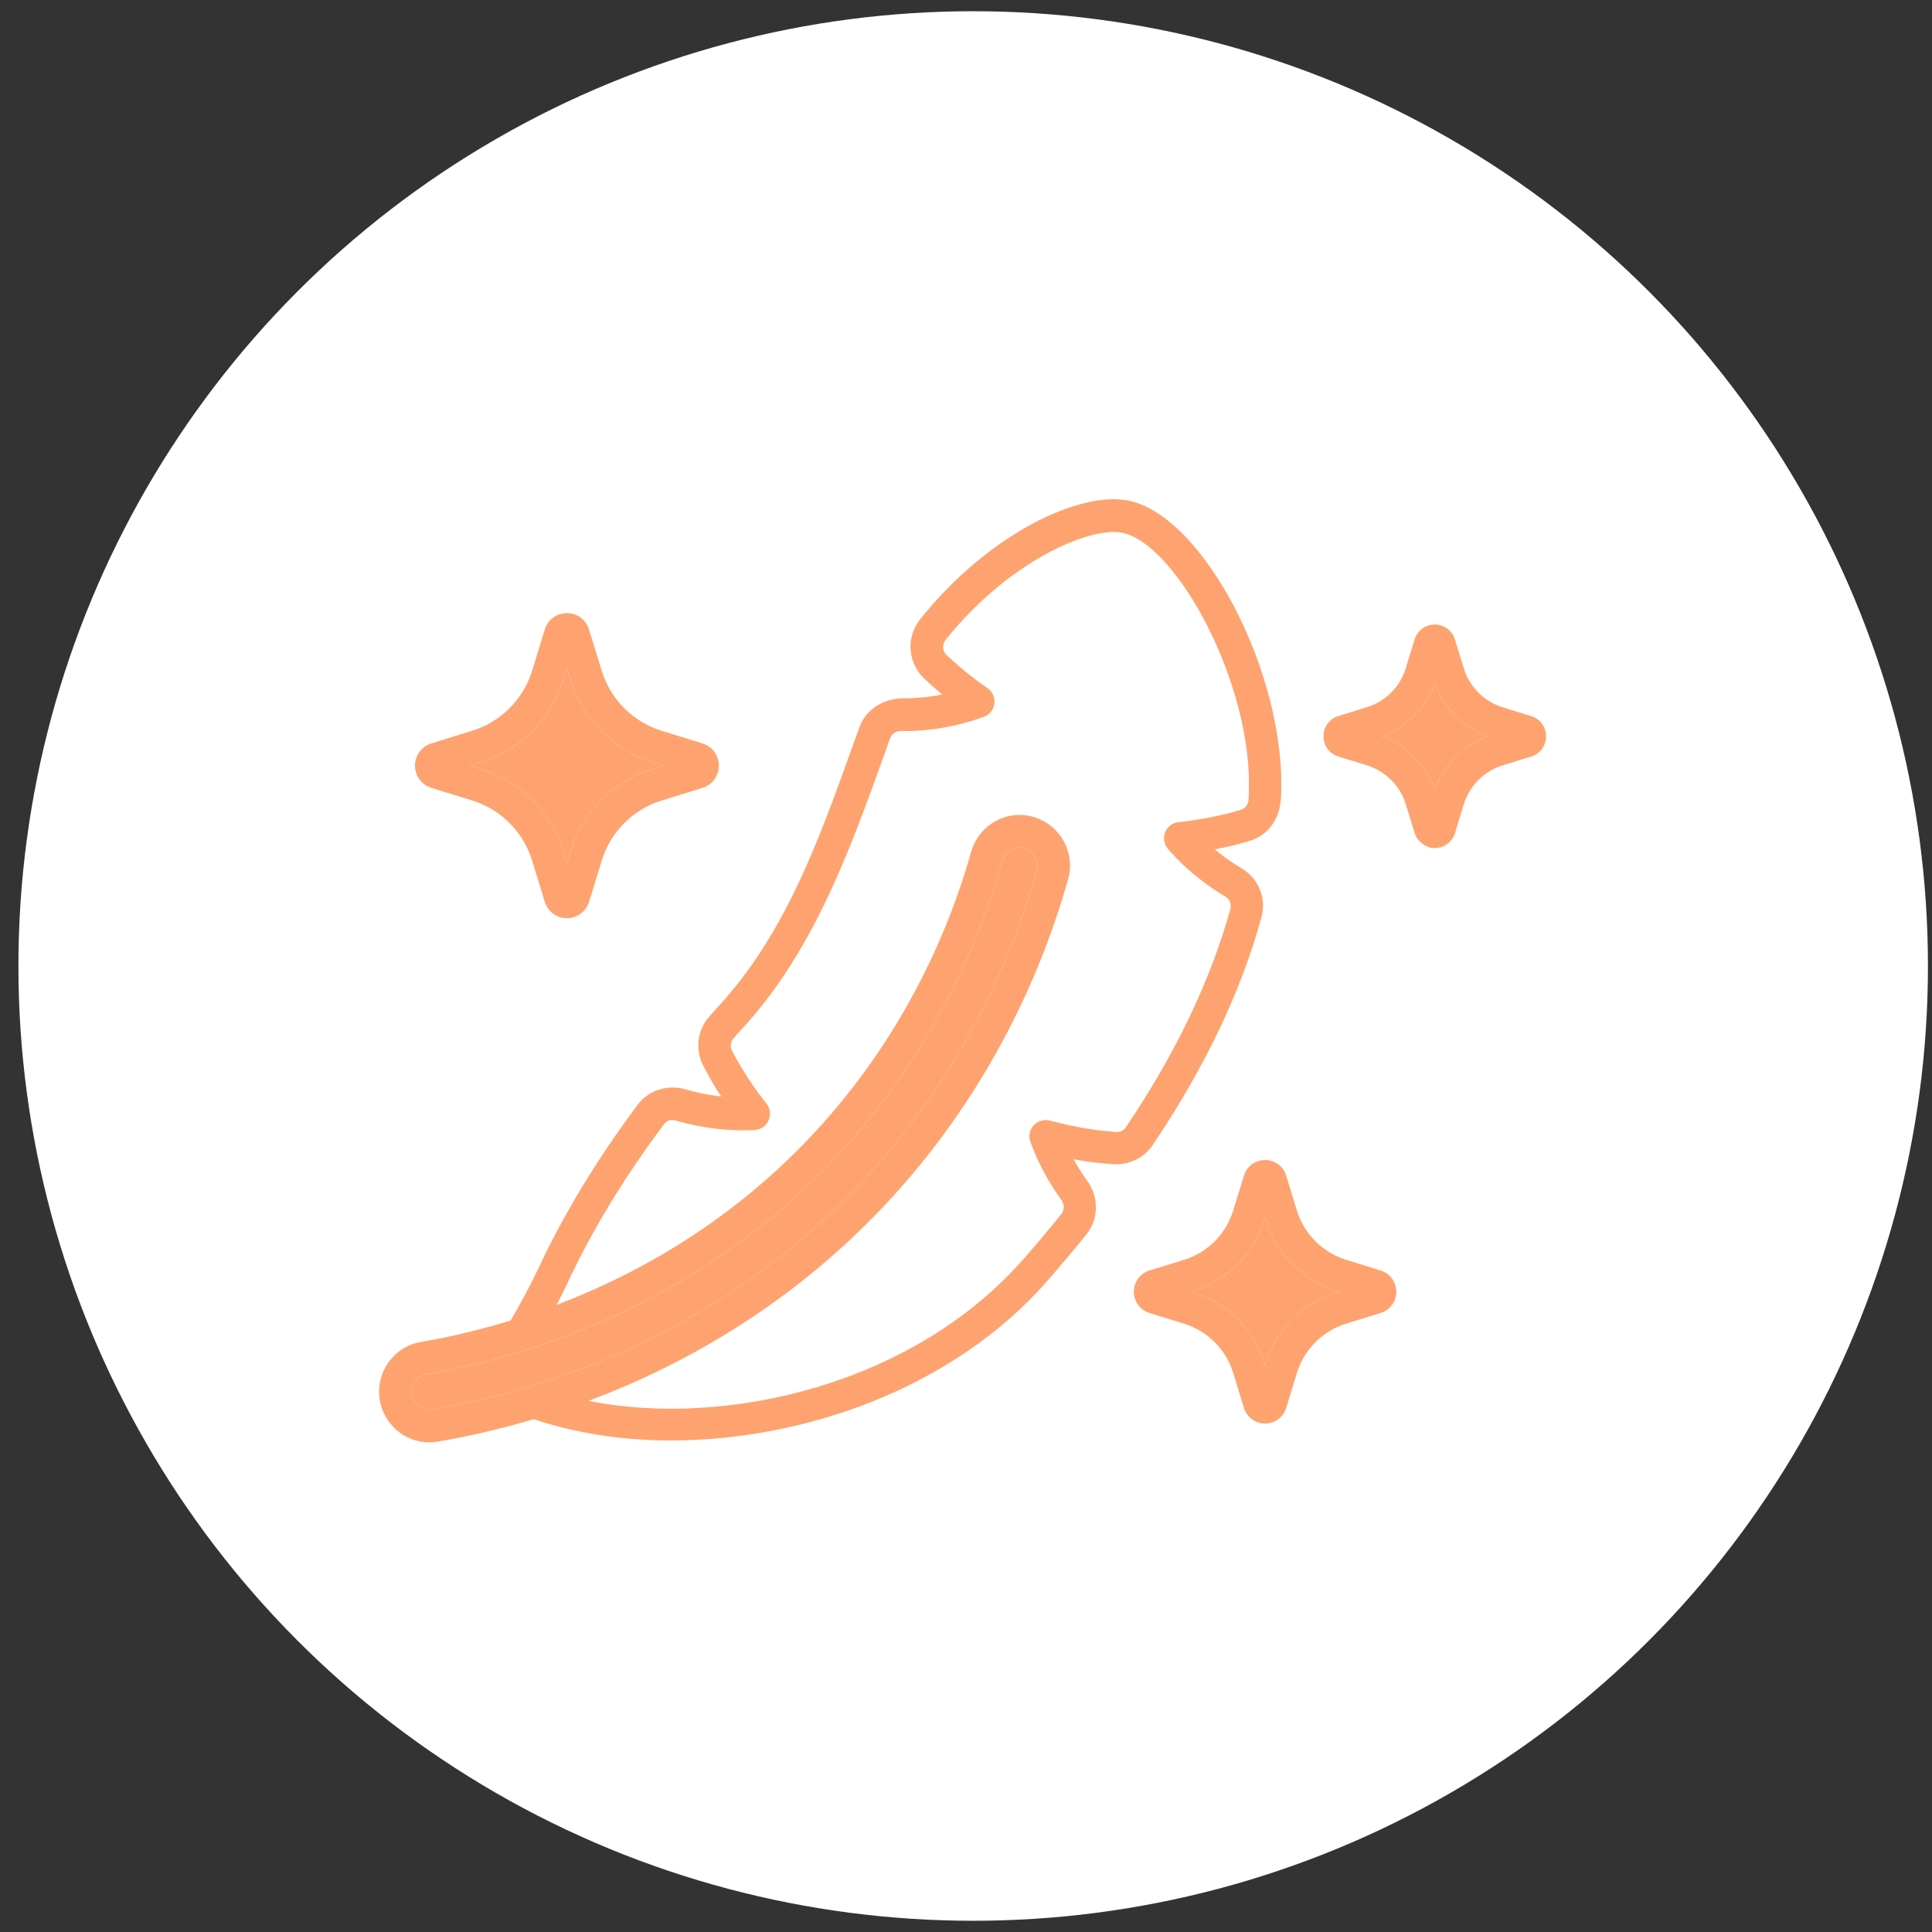 <?xml version="1.0" encoding="UTF-8"?> <svg xmlns="http://www.w3.org/2000/svg" width="86" height="86" viewBox="0 0 86 86" fill="none"><rect x="0" y="0" width="86" height="86" fill="#333333" stroke="none"/><circle cx="43.32" cy="43" r="42.5" fill="white"></circle><path d="M19.2 35.07L21.019 35.631C22.298 36.028 23.296 37.031 23.689 38.312L24.25 40.142C24.385 40.578 24.78 40.871 25.235 40.871H25.238C25.693 40.871 26.087 40.576 26.223 40.142L26.784 38.314C27.176 37.031 28.175 36.03 29.453 35.634L31.273 35.07C31.708 34.934 31.998 34.536 31.998 34.081C31.998 33.623 31.705 33.227 31.27 33.093L29.451 32.53C28.173 32.133 27.174 31.13 26.782 29.849L26.22 28.022C26.087 27.587 25.691 27.293 25.238 27.293H25.235C24.78 27.293 24.385 27.585 24.25 28.022L23.689 29.849C23.296 31.13 22.298 32.133 21.019 32.53L19.2 33.093C18.765 33.227 18.474 33.625 18.472 34.083C18.474 34.536 18.765 34.934 19.2 35.07ZM21.445 33.911C23.179 33.374 24.534 32.013 25.068 30.272L25.238 29.724L25.404 30.27C25.939 32.011 27.294 33.372 29.027 33.908L29.57 34.078L29.027 34.246C27.294 34.782 25.939 36.143 25.404 37.884L25.238 38.432L25.071 37.884C24.536 36.143 23.181 34.782 21.448 34.246L20.904 34.078L21.445 33.911ZM61.457 56.554L59.915 56.076C58.869 55.75 58.051 54.931 57.726 53.878L57.253 52.331C57.124 51.915 56.748 51.636 56.312 51.636C55.877 51.636 55.501 51.917 55.372 52.331L54.897 53.88C54.572 54.931 53.756 55.753 52.708 56.079L51.166 56.556C50.751 56.685 50.471 57.063 50.471 57.501C50.471 57.935 50.751 58.316 51.166 58.445L52.708 58.922C53.754 59.246 54.572 60.068 54.897 61.121L55.372 62.67C55.501 63.086 55.877 63.367 56.312 63.367C56.745 63.367 57.124 63.086 57.253 62.67L57.728 61.121C58.053 60.068 58.869 59.248 59.917 58.922L61.459 58.445C61.874 58.316 62.154 57.938 62.154 57.501C62.149 57.061 61.87 56.681 61.457 56.554ZM59.491 57.535C57.988 57.999 56.813 59.178 56.349 60.688L56.313 60.808L56.276 60.688C55.812 59.178 54.638 57.999 53.134 57.535L53.014 57.496L53.134 57.46C54.638 56.993 55.812 55.816 56.276 54.306L56.313 54.188L56.349 54.306C56.813 55.816 57.985 56.993 59.489 57.46L59.608 57.496L59.491 57.535ZM68.16 31.877L66.884 31.483C66.059 31.227 65.412 30.577 65.157 29.746L64.765 28.465V28.463C64.643 28.067 64.282 27.799 63.867 27.799H63.863C63.45 27.802 63.092 28.069 62.97 28.463L62.578 29.744C62.323 30.575 61.676 31.223 60.849 31.479L59.573 31.875C59.176 31.997 58.912 32.359 58.912 32.774C58.912 33.19 59.176 33.55 59.573 33.675L60.849 34.069C61.676 34.325 62.323 34.974 62.578 35.805L62.97 37.082C63.092 37.481 63.525 37.766 63.867 37.75C64.28 37.75 64.641 37.483 64.765 37.087L65.157 35.805C65.412 34.974 66.059 34.327 66.884 34.071L68.158 33.677C68.554 33.555 68.82 33.193 68.82 32.776C68.823 32.359 68.557 31.999 68.16 31.877ZM63.87 35.121C63.459 34.044 62.609 33.193 61.534 32.778C62.607 32.364 63.455 31.512 63.87 30.435C64.282 31.512 65.13 32.364 66.203 32.778C65.128 33.19 64.282 34.044 63.87 35.121ZM49.563 51.822C50.253 51.862 50.927 51.545 51.308 50.975C53.621 47.542 55.253 44.128 56.153 40.818C56.38 39.987 56.022 39.097 55.276 38.658L54.976 38.47C54.636 38.257 54.336 38.031 54.074 37.809C54.293 37.768 54.512 37.718 54.733 37.671C55.041 37.599 55.35 37.517 55.634 37.426C56.414 37.198 56.964 36.489 57.014 35.561L57.023 35.463V35.454C57.282 30.05 53.574 22.911 50.19 22.275C48.039 21.876 44.006 23.751 40.962 27.564C40.322 28.363 40.403 29.504 41.141 30.204L41.434 30.48C41.605 30.627 41.774 30.774 41.945 30.913C41.58 30.985 41.215 31.035 40.841 31.06C40.581 31.085 40.329 31.091 40.094 31.085C39.323 31.125 38.568 31.565 38.277 32.316L38.002 33.075C36.469 37.354 35.024 41.389 32.15 44.608C31.947 44.828 31.753 45.047 31.557 45.269C31.038 45.865 30.939 46.736 31.304 47.438C31.435 47.699 31.588 47.968 31.742 48.238C31.863 48.432 31.976 48.62 32.107 48.808C31.733 48.767 31.367 48.702 31.002 48.62C30.831 48.58 30.662 48.539 30.506 48.489C29.719 48.26 28.867 48.53 28.387 49.173C26.552 51.634 25.1 54.032 23.955 56.483C23.592 57.255 23.172 58.023 22.728 58.782C21.202 59.248 19.836 59.549 18.749 59.732C18.159 59.832 17.642 60.156 17.293 60.645C16.946 61.134 16.808 61.732 16.907 62.325C17.09 63.412 18.028 64.204 19.114 64.204C19.146 64.204 19.175 64.184 19.211 64.202C19.302 64.2 19.392 64.188 19.486 64.172C20.663 63.973 22.124 63.658 23.759 63.172C25.587 63.788 27.659 64.12 29.85 64.12C35.766 64.12 42.421 61.822 46.641 56.997C47.225 56.32 47.803 55.643 48.362 54.944C48.914 54.26 48.921 53.273 48.386 52.548C48.168 52.247 47.972 51.928 47.787 51.602C48.014 51.643 48.242 51.683 48.461 51.715C48.849 51.765 49.214 51.797 49.563 51.822ZM19.261 62.744L19.153 62.758C18.767 62.76 18.402 62.486 18.335 62.087C18.299 61.874 18.348 61.664 18.472 61.49C18.596 61.315 18.779 61.2 18.991 61.164C23.114 60.466 30.989 58.261 37.394 51.31C40.744 47.674 43.242 43.177 44.617 38.312C44.676 38.103 44.811 37.931 45 37.825C45.118 37.759 45.251 37.725 45.381 37.725C45.454 37.725 45.53 37.736 45.602 37.757C45.807 37.816 45.979 37.952 46.083 38.137C46.186 38.325 46.213 38.54 46.152 38.746C44.714 43.854 42.09 48.572 38.566 52.399C31.837 59.704 23.578 62.017 19.261 62.744ZM45.864 50.819C46.197 51.74 46.66 52.603 47.243 53.411C47.381 53.606 47.39 53.86 47.252 54.032C46.7 54.715 46.141 55.386 45.564 56.038C40.69 61.61 32.366 63.582 26.196 62.359C30.391 60.785 35.308 58.073 39.627 53.386C43.304 49.395 46.041 44.47 47.543 39.145C47.707 38.566 47.635 37.959 47.344 37.434C47.054 36.908 46.573 36.53 46.001 36.365C45.428 36.197 44.822 36.267 44.301 36.56C43.776 36.854 43.395 37.336 43.23 37.918C41.918 42.566 39.533 46.857 36.336 50.328C32.632 54.351 28.412 56.701 24.78 58.085C24.949 57.757 25.112 57.428 25.267 57.1C26.372 54.736 27.774 52.429 29.553 50.049C29.666 49.877 29.887 49.814 30.105 49.886C30.292 49.936 30.486 49.993 30.682 50.034C31.64 50.262 32.621 50.35 33.588 50.303C33.863 50.287 34.1 50.124 34.213 49.87C34.319 49.626 34.285 49.332 34.116 49.121C33.71 48.616 33.329 48.071 32.989 47.491C32.842 47.246 32.705 47.011 32.583 46.773C32.493 46.594 32.517 46.375 32.648 46.227C32.835 46.008 33.029 45.795 33.225 45.584C36.285 42.152 37.851 37.791 39.369 33.571L39.572 32.991C39.572 32.982 39.628 32.853 39.628 32.853C39.7 32.658 39.897 32.543 40.066 32.536C40.35 32.552 40.643 32.536 40.943 32.52C41.925 32.448 42.881 32.244 43.792 31.909C44.051 31.818 44.23 31.592 44.263 31.322C44.295 31.053 44.182 30.793 43.964 30.639C43.395 30.247 42.884 29.839 42.406 29.407L42.137 29.162C41.95 28.983 41.925 28.689 42.097 28.479C44.881 24.99 48.499 23.441 49.928 23.71C52.363 24.168 55.822 30.508 55.585 35.391L55.576 35.61C55.567 35.814 55.423 35.993 55.227 36.05C54.967 36.131 54.699 36.204 54.406 36.269C53.772 36.416 53.116 36.53 52.467 36.595C52.199 36.62 51.971 36.79 51.867 37.044C51.77 37.297 51.818 37.583 51.989 37.786C52.42 38.291 53.157 39.025 54.205 39.702L54.555 39.915C54.733 40.021 54.823 40.241 54.773 40.444C53.905 43.598 52.347 46.875 50.122 50.169C50.025 50.323 49.854 50.413 49.667 50.388C49.351 50.363 49.009 50.332 48.677 50.282C48.028 50.191 47.379 50.053 46.738 49.883C46.479 49.811 46.202 49.892 46.017 50.087C45.83 50.28 45.773 50.565 45.864 50.819Z" fill="#FEA36F"></path><path d="M59.491 57.535C57.988 57.999 56.813 59.178 56.349 60.688L56.313 60.808L56.276 60.688C55.812 59.178 54.638 57.999 53.134 57.535L53.014 57.496L53.134 57.46C54.638 56.993 55.812 55.816 56.276 54.306L56.313 54.188L56.349 54.306C56.813 55.816 57.985 56.993 59.489 57.46L59.608 57.496L59.491 57.535Z" fill="#FEA36F"></path><path d="M63.87 35.121C63.459 34.044 62.609 33.193 61.534 32.778C62.607 32.364 63.455 31.512 63.87 30.435C64.282 31.512 65.13 32.364 66.203 32.778C65.128 33.19 64.282 34.044 63.87 35.121Z" fill="#FEA36F"></path><path d="M21.445 33.911C23.179 33.374 24.534 32.013 25.068 30.272L25.238 29.724L25.404 30.27C25.939 32.011 27.294 33.372 29.027 33.908L29.57 34.078L29.027 34.246C27.294 34.782 25.939 36.143 25.404 37.884L25.238 38.432L25.071 37.884C24.536 36.143 23.181 34.782 21.448 34.246L20.904 34.078L21.445 33.911Z" fill="#FEA36F"></path><path d="M19.261 62.744L19.153 62.758C18.767 62.76 18.402 62.486 18.335 62.087C18.299 61.874 18.348 61.664 18.472 61.49C18.596 61.315 18.779 61.2 18.991 61.164C23.114 60.466 30.989 58.261 37.394 51.31C40.744 47.674 43.242 43.177 44.617 38.312C44.676 38.103 44.811 37.931 45 37.825C45.118 37.759 45.251 37.725 45.381 37.725C45.454 37.725 45.53 37.736 45.602 37.757C45.807 37.816 45.979 37.952 46.083 38.137C46.186 38.325 46.213 38.54 46.152 38.746C44.714 43.854 42.09 48.572 38.566 52.399C31.837 59.704 23.578 62.017 19.261 62.744Z" fill="#FEA36F"></path></svg> 